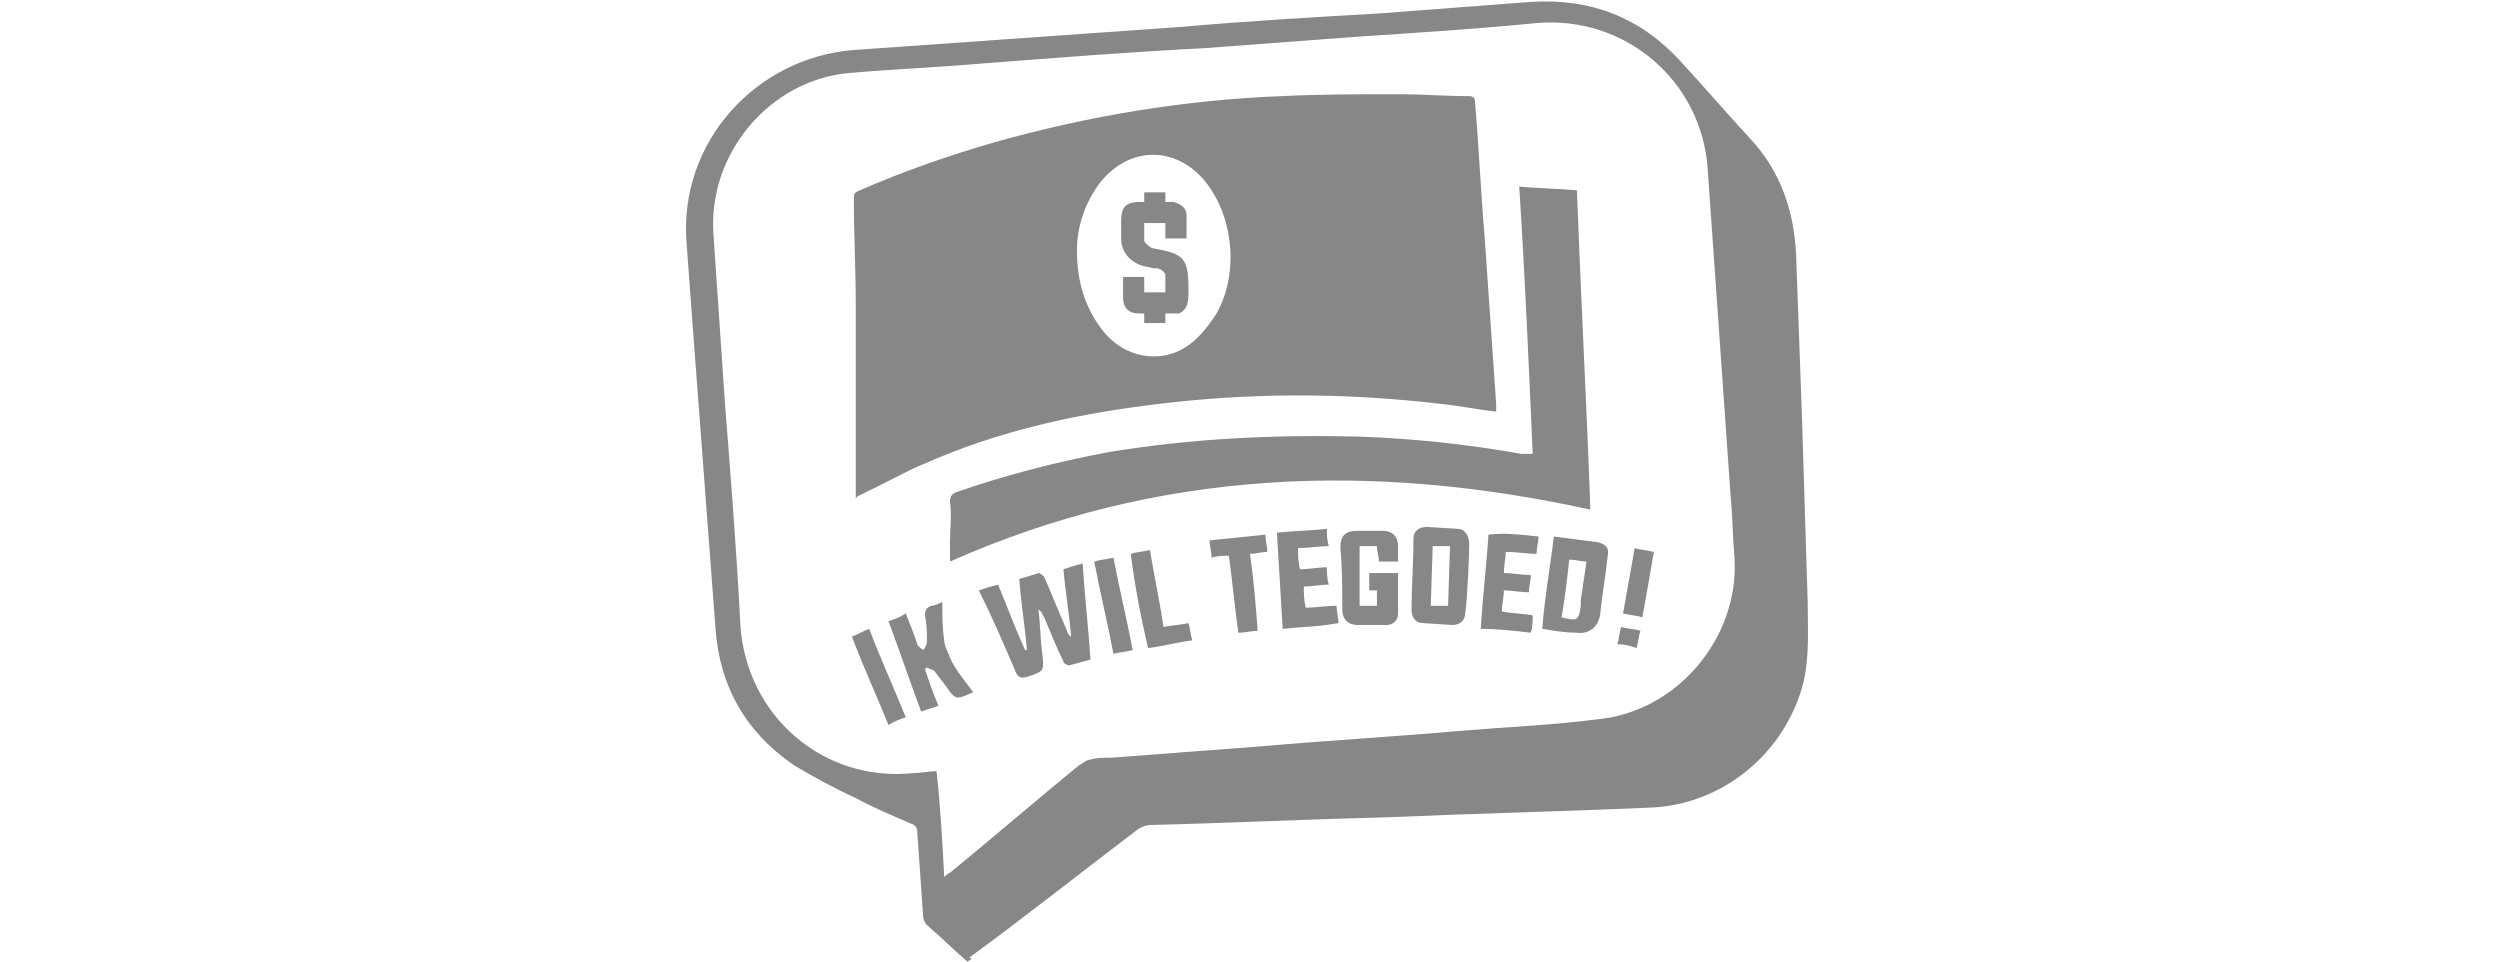 <?xml version="1.0" encoding="utf-8"?>
<!-- Generator: Adobe Illustrator 25.1.0, SVG Export Plug-In . SVG Version: 6.00 Build 0)  -->
<svg version="1.1" id="Capa_1" xmlns="http://www.w3.org/2000/svg" xmlns:xlink="http://www.w3.org/1999/xlink" x="0px" y="0px"
	 width="130px" height="50px" viewBox="0 0 130 50" style="enable-background:new 0 0 130 50;" xml:space="preserve">
<style type="text/css">
	.st0{fill:#878787;}
	.st1{fill-rule:evenodd;clip-rule:evenodd;fill:#878787;}
</style>
<g>
	<path class="st0" d="M49.1,45.6c0.2-0.2,0.3-0.2,0.4-0.3c2.2-1.8,4.4-3.7,6.6-5.5c0.2-0.1,0.4-0.3,0.6-0.3c0.3-0.1,0.7-0.1,1.1-0.1
		c2.6-0.2,5.3-0.4,7.9-0.6c3.4-0.3,6.9-0.5,10.3-0.8c2.4-0.2,4.8-0.3,7.1-0.6c4.1-0.4,7.3-4.2,7.1-8.3c-0.1-1.1-0.1-2.2-0.2-3.2
		c-0.4-5.7-0.8-11.4-1.2-17.1c-0.3-4.6-4.3-8-8.9-7.6c-3.1,0.3-6.1,0.5-9.2,0.7c-2.7,0.2-5.4,0.4-8,0.6C58.8,2.7,55,3,51.1,3.3
		c-2.3,0.2-4.7,0.3-7,0.5c-4.1,0.4-7.3,4.2-7,8.4c0.2,2.9,0.4,5.9,0.6,8.8c0.3,3.8,0.6,7.6,0.8,11.5c0.3,4.7,4.3,8.2,9,7.7
		c0.4,0,0.8-0.1,1.2-0.1C48.9,41.9,49,43.7,49.1,45.6L49.1,45.6z M50.3,50c-0.7-0.6-1.4-1.3-2.1-1.9c-0.1-0.1-0.2-0.3-0.2-0.5
		c-0.1-1.4-0.2-2.9-0.3-4.3c0-0.3-0.1-0.4-0.4-0.5c-0.9-0.4-1.9-0.8-2.8-1.3c-1.1-0.5-2.2-1.1-3.2-1.7c-2.5-1.7-3.9-4.1-4.1-7.2
		c-0.4-5.3-0.8-10.6-1.2-15.9c-0.1-1.4-0.2-2.7-0.3-4.1c-0.4-5.2,3.6-9.6,8.7-10c5.7-0.4,11.4-0.8,17-1.2c3.4-0.3,6.8-0.5,10.3-0.7
		c2.6-0.2,5.2-0.4,7.9-0.6c3.1-0.2,5.7,0.8,7.8,3.1c1.2,1.3,2.4,2.7,3.6,4c1.6,1.7,2.3,3.8,2.4,6.1c0.1,2.8,0.2,5.5,0.3,8.3
		c0.1,3.2,0.2,6.5,0.3,9.7c0,1.4,0.1,2.7-0.2,4.1c-0.9,3.7-4.2,6.5-8.1,6.6c-4.5,0.2-9,0.3-13.6,0.5c-4.1,0.1-8.2,0.3-12.3,0.4
		c-0.2,0-0.4,0.1-0.6,0.2c-2.9,2.2-5.8,4.5-8.8,6.7C50.6,49.8,50.5,49.9,50.3,50L50.3,50z"/>
	<path class="st0" d="M56,13c0,1.6,0.4,2.9,1.2,4c0.9,1.3,2.4,1.8,3.7,1.4c1-0.3,1.7-1.1,2.3-2c1.2-2,1-4.9-0.4-6.8
		c-1.5-2-4-2.1-5.6-0.1C56.3,10.7,56,12,56,13L56,13z M77.8,21.4c-1-0.1-1.9-0.3-2.9-0.4c-5.1-0.6-10.2-0.6-15.4,0.1
		c-3.9,0.5-7.8,1.4-11.4,3c-1,0.4-2,1-3.1,1.5c-0.1,0.1-0.3,0.1-0.5,0.3c0-0.2,0-0.4,0-0.5c0-3.2,0-6.3,0-9.5c0-1.9-0.1-3.7-0.1-5.6
		c0-0.3,0.1-0.3,0.3-0.4c2.3-1,4.6-1.8,7-2.5C56.7,6,61.6,5.2,66.6,5c2-0.1,4.1-0.1,6.2-0.1c1.2,0,2.4,0.1,3.6,0.1
		c0.2,0,0.3,0.1,0.3,0.3c0.2,2.3,0.3,4.7,0.5,7c0.2,2.9,0.4,5.8,0.6,8.7C77.8,21.1,77.8,21.2,77.8,21.4L77.8,21.4z"/>
	<path class="st0" d="M79.7,23.6C79.5,19,79.3,14.4,79,9.7c1,0.1,2,0.1,3,0.2c0.2,5.5,0.5,11,0.7,16.6c-11.4-2.5-22.5-2.1-33.3,2.7
		c0-0.3,0-0.7,0-1c0-0.7,0.1-1.4,0-2.1c0-0.3,0.1-0.4,0.3-0.5c2.6-0.9,5.3-1.6,8-2.1c4.3-0.7,8.5-0.9,12.9-0.8
		c2.9,0.1,5.7,0.4,8.5,0.9C79.4,23.6,79.5,23.6,79.7,23.6L79.7,23.6z"/>
	<path class="st0" d="M55.7,33.1c-0.1-1.2-0.3-2.3-0.4-3.5c0.3-0.1,0.6-0.2,1-0.3c0.1,1.7,0.3,3.3,0.4,5c-0.4,0.1-0.7,0.2-1.1,0.3
		c-0.1,0-0.3-0.1-0.3-0.2c-0.4-0.8-0.7-1.6-1-2.3c-0.1-0.1-0.1-0.3-0.3-0.4c0.1,0.8,0.1,1.6,0.2,2.3c0.1,0.9,0.1,0.9-0.8,1.2
		c-0.3,0.1-0.5,0-0.6-0.3c-0.6-1.4-1.2-2.8-1.9-4.2c0.3-0.1,0.6-0.2,1-0.3c0.5,1.2,0.9,2.3,1.4,3.4c0,0,0,0,0.1,0
		c-0.1-1.2-0.3-2.4-0.4-3.7c0.4-0.1,0.7-0.2,1-0.3c0.1,0,0.2,0.1,0.3,0.2c0.4,0.9,0.7,1.7,1.1,2.6C55.5,32.8,55.5,33,55.7,33.1
		c0,0.1,0,0.2,0,0.2c0,0,0,0,0,0C55.7,33.2,55.7,33.1,55.7,33.1L55.7,33.1z"/>
	<path class="st0" d="M81.2,32.1c0.8,0.2,0.9,0.2,1-0.6c0-0.1,0-0.2,0-0.3c0.1-0.7,0.2-1.3,0.3-2c-0.3,0-0.6-0.1-0.9-0.1
		C81.5,30,81.4,31,81.2,32.1L81.2,32.1z M80.8,27.9c0.8,0.1,1.5,0.2,2.3,0.3c0.4,0.1,0.6,0.3,0.5,0.7c-0.1,1-0.3,2.1-0.4,3.1
		c-0.1,0.6-0.6,1-1.2,0.9c-0.6,0-1.2-0.1-1.8-0.2C80.3,31.2,80.6,29.6,80.8,27.9L80.8,27.9z"/>
	<path class="st0" d="M71.6,28.4c-0.3,0-0.6,0-0.9,0c0,1,0,2.1,0,3.1c0.3,0,0.6,0,0.9,0c0-0.3,0-0.5,0-0.8c-0.1,0-0.3,0-0.4,0
		c0-0.3,0-0.6,0-0.9c0.5,0,0.9,0,1.5,0c0,0.7,0,1.4,0,2.1c0,0.4-0.3,0.6-0.6,0.6c-0.5,0-1,0-1.5,0c-0.5,0-0.8-0.3-0.8-0.8
		c0-1.1,0-2.2-0.1-3.2c0-0.6,0.2-0.9,0.9-0.9c0.4,0,0.8,0,1.3,0c0.5,0,0.8,0.3,0.8,0.8c0,0.3,0,0.5,0,0.8c-0.1,0-0.2,0-0.3,0
		c-0.2,0-0.4,0-0.7,0C71.7,28.9,71.6,28.7,71.6,28.4L71.6,28.4z"/>
	<path class="st0" d="M74.5,28.4l-0.1,3.1l0.9,0l0.1-3.1L74.5,28.4L74.5,28.4z M76.2,31.8c0,0.5-0.3,0.7-0.7,0.7L74,32.4
		c-0.4,0-0.6-0.3-0.6-0.7c0-1.2,0.1-2.4,0.1-3.7c0-0.4,0.3-0.6,0.7-0.6l1.6,0.1c0.4,0,0.6,0.4,0.6,0.8
		C76.4,28.9,76.3,31.2,76.2,31.8L76.2,31.8z"/>
	<path class="st0" d="M50.6,36C50.5,36,50.5,36,50.6,36c-0.9,0.4-0.9,0.4-1.4-0.3c-0.2-0.3-0.4-0.5-0.6-0.8
		c-0.1-0.1-0.3-0.1-0.4-0.2c0,0-0.1,0.1-0.1,0.1c0.2,0.6,0.4,1.2,0.7,1.9c-0.3,0.1-0.6,0.2-0.9,0.3c-0.6-1.6-1.1-3.1-1.7-4.7
		c0.3-0.1,0.6-0.2,0.9-0.4c0.2,0.5,0.4,1,0.6,1.6c0,0.1,0.2,0.2,0.3,0.3c0.1-0.1,0.2-0.3,0.2-0.4c0-0.5,0-0.9-0.1-1.4
		c0-0.3,0.1-0.4,0.3-0.5c0.2,0,0.4-0.1,0.6-0.2c0,0.7,0,1.4,0.1,2c0,0.3,0.2,0.6,0.3,0.9C49.7,34.9,50.2,35.4,50.6,36L50.6,36z"/>
	<path class="st0" d="M80,27.9c0,0.3-0.1,0.6-0.1,0.9c-0.5,0-1-0.1-1.6-0.1c0,0.3-0.1,0.7-0.1,1.1c0.5,0,0.9,0.1,1.4,0.1
		c0,0.3-0.1,0.6-0.1,0.9c-0.4,0-0.9-0.1-1.3-0.1c0,0.4-0.1,0.7-0.1,1.1c0.5,0.1,1.1,0.1,1.6,0.2c0,0.3,0,0.6-0.1,0.9
		c-0.9-0.1-1.7-0.2-2.6-0.2c0.1-1.7,0.3-3.3,0.4-4.9C78.3,27.7,79.1,27.8,80,27.9L80,27.9z"/>
	<path class="st0" d="M66.7,32.7c-0.1-1.7-0.2-3.3-0.3-5c0.9-0.1,1.7-0.1,2.6-0.2c0,0.3,0,0.6,0.1,0.9c-0.5,0-1.1,0.1-1.6,0.1
		c0,0.4,0,0.7,0.1,1.1c0.5,0,0.9-0.1,1.4-0.1c0,0.3,0,0.6,0.1,0.9c-0.4,0-0.9,0.1-1.3,0.1c0,0.4,0,0.7,0.1,1.1
		c0.5,0,1.1-0.1,1.6-0.1c0,0.3,0.1,0.6,0.1,0.9C68.5,32.6,67.6,32.6,66.7,32.7L66.7,32.7z"/>
	<path class="st0" d="M65.4,32.8c-0.3,0-0.6,0.1-1,0.1c-0.2-1.3-0.3-2.6-0.5-4c-0.3,0-0.6,0-0.9,0.1c0-0.3-0.1-0.6-0.1-0.9
		c1-0.1,1.9-0.2,2.9-0.3c0,0.3,0.1,0.6,0.1,0.9c-0.3,0-0.6,0.1-0.9,0.1C65.2,30.2,65.3,31.5,65.4,32.8L65.4,32.8z"/>
	<path class="st0" d="M58.8,28.8c0.3-0.1,0.6-0.1,1-0.2c0.2,1.3,0.5,2.6,0.7,4c0.5-0.1,0.9-0.1,1.3-0.2c0.1,0.3,0.1,0.6,0.2,0.9
		c-0.8,0.1-1.5,0.3-2.3,0.4C59.3,32,59,30.4,58.8,28.8L58.8,28.8z"/>
	<path class="st0" d="M56.9,29.2c0.3-0.1,0.6-0.1,1-0.2c0.3,1.6,0.7,3.2,1,4.8c-0.3,0.1-0.6,0.1-1,0.2
		C57.6,32.4,57.2,30.8,56.9,29.2L56.9,29.2z"/>
	<path class="st0" d="M47.1,37.3c-0.3,0.1-0.6,0.2-0.9,0.4c-0.6-1.5-1.3-3-1.9-4.6c0.3-0.1,0.6-0.3,0.9-0.4
		C45.8,34.3,46.5,35.8,47.1,37.3L47.1,37.3z"/>
	<path class="st0" d="M85.4,32.1c-0.3-0.1-0.6-0.1-1-0.2c0.1-0.6,0.2-1.1,0.3-1.7c0.1-0.5,0.2-1.1,0.3-1.7c0.3,0.1,0.6,0.1,1,0.2
		C85.8,29.9,85.6,31,85.4,32.1L85.4,32.1z"/>
	<path class="st0" d="M84.1,33.5c0.1-0.3,0.1-0.6,0.2-0.9c0.3,0.1,0.7,0.1,1,0.2c-0.1,0.3-0.1,0.6-0.2,0.9
		C84.8,33.6,84.5,33.5,84.1,33.5L84.1,33.5z"/>
	<path class="st0" d="M60.6,16.3c0,0.2,0,0.3,0,0.5c-0.4,0-0.7,0-1.1,0c0-0.2,0-0.3,0-0.5c-0.1,0-0.2,0-0.3,0
		c-0.5,0-0.8-0.3-0.8-0.8c0-0.4,0-0.7,0-1.1c0.4,0,0.7,0,1.1,0c0,0.3,0,0.5,0,0.8c0.4,0,0.7,0,1.1,0c0-0.3,0-0.6,0-0.9
		c0-0.1-0.2-0.3-0.3-0.3c-0.1-0.1-0.3,0-0.5-0.1c-0.9-0.1-1.5-0.7-1.5-1.5c0-0.3,0-0.6,0-0.9c0-0.7,0.2-1,1-1c0.1,0,0.1,0,0.2,0
		c0-0.2,0-0.3,0-0.5c0.4,0,0.7,0,1.1,0c0,0.2,0,0.3,0,0.5c0.1,0,0.3,0,0.4,0c0.4,0.1,0.7,0.3,0.7,0.7c0,0.4,0,0.8,0,1.2
		c-0.4,0-0.8,0-1.1,0c0-0.3,0-0.6,0-0.8c-0.4,0-0.7,0-1.1,0c0,0.3,0,0.6,0,0.9c0,0.1,0.2,0.3,0.4,0.4c1.7,0.3,1.9,0.5,1.9,2.2
		c0,0.5,0,1-0.5,1.2C61,16.3,60.8,16.3,60.6,16.3L60.6,16.3z"/>
</g>
</svg>
